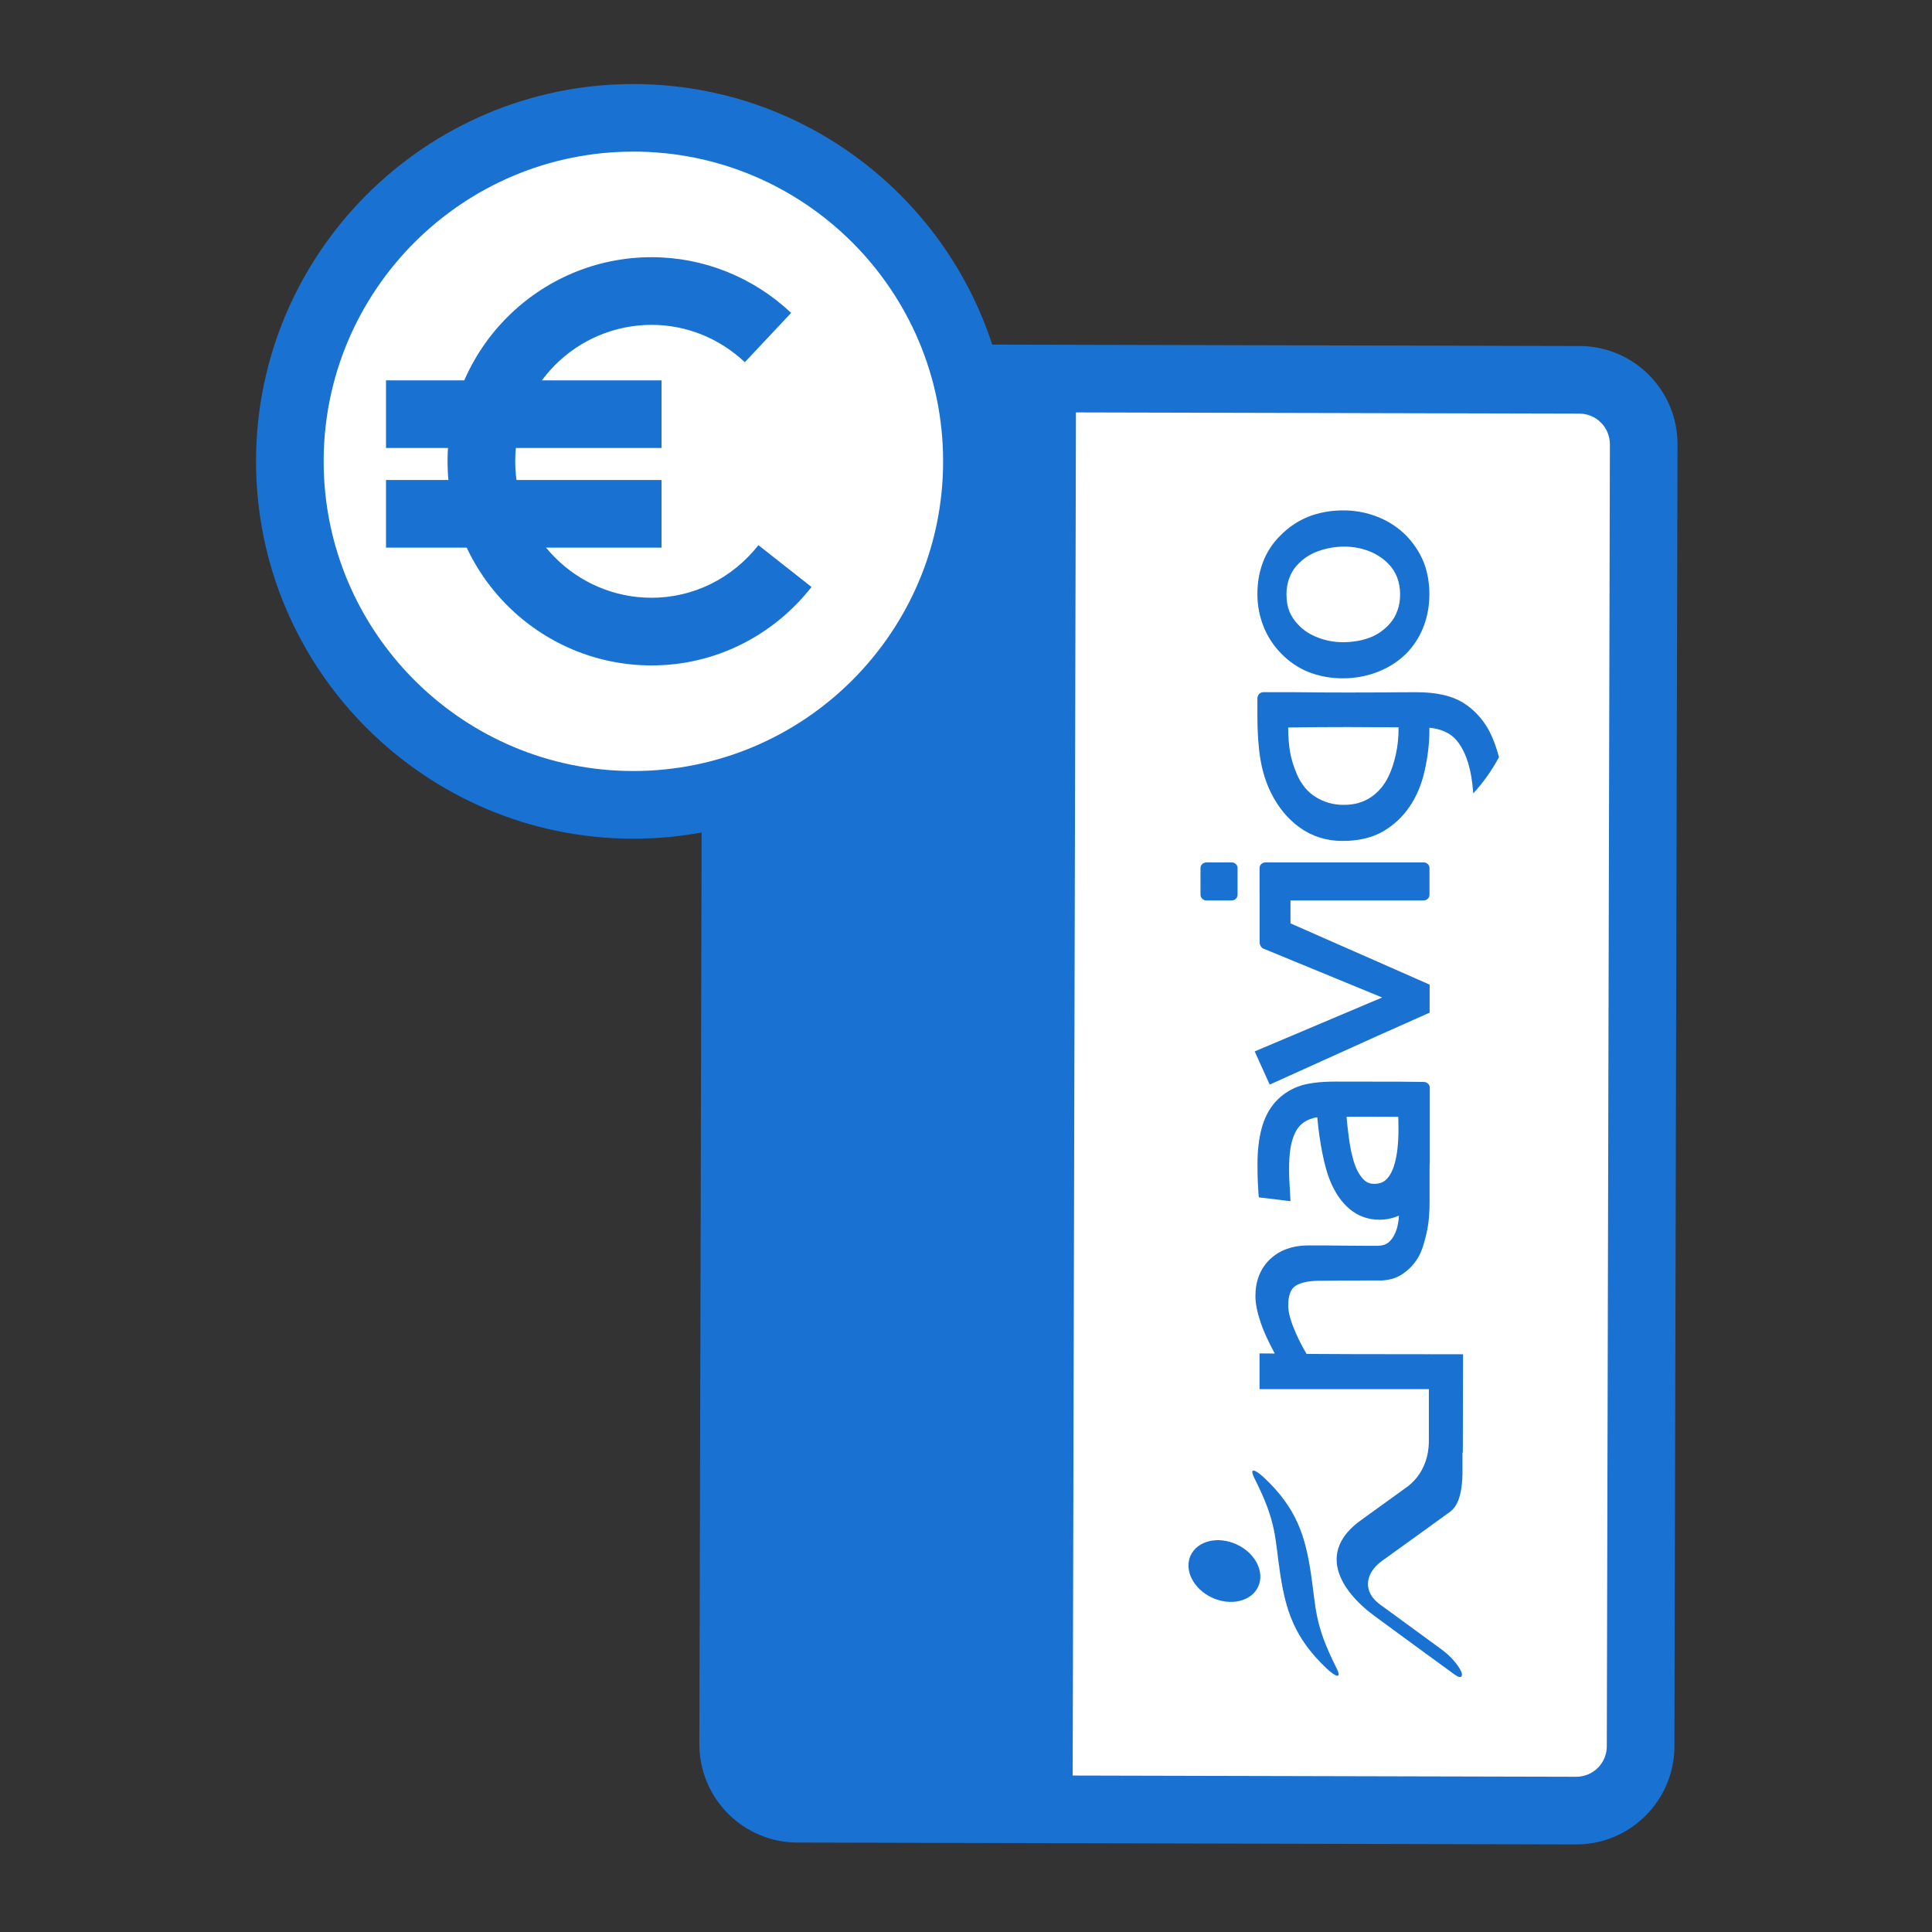<?xml version="1.0" encoding="utf-8"?>
<svg xmlns="http://www.w3.org/2000/svg" width="40" height="40" viewBox="0 0 40 40" fill="none">
<rect x="0" y="0" width="40" height="40" fill="#333333" stroke="none"/>
<path d="M32.631 37.486L16.508 37.447C15.776 37.445 15.178 36.845 15.18 36.113L15.245 9.153C15.247 8.421 15.847 7.823 16.579 7.825L32.702 7.864C33.434 7.866 34.032 8.466 34.03 9.198L33.965 36.158C33.964 36.891 33.363 37.488 32.631 37.486Z" fill="white"/>
<path d="M32.636 38.187C32.633 38.187 32.632 38.187 32.63 38.187L16.506 38.148C15.389 38.146 14.479 37.232 14.48 36.113L14.546 9.152C14.547 8.61 14.761 8.101 15.146 7.718C15.53 7.336 16.038 7.125 16.578 7.125C16.579 7.125 16.581 7.125 16.584 7.125L32.706 7.164C33.827 7.167 34.734 8.081 34.731 9.201L34.667 36.161C34.663 37.279 33.752 38.187 32.636 38.187ZM16.578 8.525C16.23 8.525 15.947 8.807 15.945 9.155L15.88 36.115C15.88 36.463 16.163 36.747 16.509 36.747L32.633 36.786C32.633 36.786 32.635 36.786 32.636 36.786C32.983 36.786 33.266 36.504 33.267 36.157L33.331 9.197C33.331 8.849 33.05 8.565 32.702 8.564L16.578 8.525Z" fill="#1972D2"/>
<path d="M22.207 37.463L16.508 37.448C15.776 37.446 15.178 36.846 15.18 36.114L15.245 9.154C15.247 8.422 15.847 7.824 16.579 7.826L22.278 7.841L22.207 37.463Z" fill="#1972D2"/>
<path d="M30.291 28.038H29.583V29.785C29.584 29.817 29.582 29.85 29.582 29.882C29.578 30.047 29.529 30.538 29.059 30.836L29.06 30.837C28.773 31.044 28.472 31.263 28.172 31.478C27.271 32.127 27.731 32.919 28.453 33.454C29.023 33.875 29.519 34.233 30.122 34.674C30.262 34.777 30.312 34.698 30.226 34.555C30.14 34.412 30.015 34.274 29.831 34.139C29.582 33.957 28.962 33.502 28.568 33.216C28.216 32.96 28.251 32.578 28.615 32.315C29.037 32.01 29.565 31.634 30.023 31.299C30.225 31.152 30.273 30.817 30.279 30.512V30.074H30.286L30.291 28.038Z" fill="#1972D2"/>
<path d="M25.605 31.976C25.219 31.797 24.792 31.899 24.651 32.203C24.51 32.507 24.709 32.899 25.095 33.078C25.481 33.256 25.908 33.155 26.049 32.851C26.19 32.546 25.991 32.155 25.605 31.976Z" fill="#1972D2"/>
<path d="M27.14 32.571C27.024 31.805 26.849 31.229 26.169 30.591C25.998 30.432 25.849 30.361 25.974 30.61C26.433 31.521 26.389 31.804 26.503 32.571C26.619 33.337 26.794 33.913 27.474 34.551C27.645 34.71 27.794 34.781 27.669 34.532C27.21 33.62 27.255 33.337 27.14 32.571Z" fill="#1972D2"/>
<path d="M24.855 17.971V18.527C24.858 18.593 24.913 18.643 24.979 18.643H25.5C25.567 18.643 25.622 18.591 25.622 18.524V17.971C25.622 17.905 25.566 17.855 25.5 17.855H24.98C24.912 17.855 24.855 17.905 24.855 17.971ZM26.078 17.971V18.527L26.079 18.53V19.511C26.079 19.565 26.108 19.613 26.148 19.636L28.616 20.652L25.977 21.768L26.287 22.454L26.386 22.411C27.105 22.087 27.812 21.768 28.506 21.453C29.067 21.202 29.476 21.021 29.599 20.966V20.386C29.471 20.328 29.046 20.142 28.445 19.877C27.843 19.614 27.268 19.359 26.718 19.117V18.643H29.474C29.541 18.643 29.596 18.591 29.596 18.524V17.971C29.596 17.905 29.541 17.855 29.474 17.855H26.203C26.134 17.855 26.078 17.905 26.078 17.971Z" fill="#1972D2"/>
<path d="M28.382 23.12C28.576 23.12 28.732 23.121 28.846 23.122C28.887 23.123 28.92 23.123 28.95 23.123C28.95 23.156 28.952 23.19 28.952 23.222C28.953 23.287 28.954 23.34 28.954 23.381C28.954 23.524 28.947 23.659 28.933 23.785C28.918 23.911 28.896 24.025 28.865 24.124C28.827 24.253 28.772 24.347 28.706 24.415C28.644 24.478 28.564 24.51 28.449 24.51C28.349 24.51 28.279 24.475 28.212 24.4C28.137 24.313 28.084 24.215 28.048 24.105C27.992 23.948 27.951 23.752 27.921 23.512C27.901 23.349 27.886 23.216 27.879 23.122C27.972 23.12 28.054 23.12 28.129 23.12H28.382ZM29.592 28.764V28.038C29.574 28.038 28.234 28.036 28.04 28.036C27.844 28.036 27.627 28.035 27.386 28.033C27.225 28.031 27.115 28.031 27.051 28.031C26.942 27.849 26.854 27.669 26.784 27.492C26.706 27.301 26.671 27.144 26.671 27.03C26.671 26.821 26.723 26.701 26.799 26.64C26.876 26.573 27.039 26.523 27.283 26.517C27.385 26.515 27.55 26.514 27.775 26.513C27.999 26.511 28.171 26.511 28.285 26.511H28.605L28.611 26.509L28.614 26.511C28.756 26.501 28.892 26.468 29.004 26.398C29.146 26.311 29.264 26.193 29.352 26.05C29.442 25.906 29.493 25.713 29.538 25.518C29.582 25.322 29.598 25.108 29.598 24.875V24.121C29.599 24.113 29.6 24.105 29.602 24.096V22.519C29.602 22.466 29.567 22.423 29.517 22.407C29.505 22.402 29.492 22.401 29.479 22.401H29.465V22.4H29.44C29.414 22.4 29.342 22.398 28.994 22.395C28.648 22.394 28.2 22.393 27.65 22.393C27.321 22.394 27.065 22.425 26.875 22.496C26.691 22.566 26.535 22.672 26.409 22.81C26.274 22.96 26.178 23.147 26.12 23.365C26.063 23.58 26.035 23.823 26.035 24.092C26.035 24.266 26.037 24.401 26.043 24.502C26.048 24.602 26.053 24.667 26.055 24.7L26.062 24.79L26.718 24.869L26.711 24.74C26.705 24.622 26.698 24.525 26.695 24.454C26.69 24.388 26.689 24.305 26.689 24.207C26.689 24.051 26.697 23.916 26.713 23.803C26.729 23.693 26.755 23.59 26.792 23.504C26.841 23.379 26.914 23.289 27.004 23.23C27.075 23.184 27.164 23.148 27.273 23.131C27.297 23.398 27.331 23.638 27.374 23.855C27.422 24.099 27.476 24.297 27.54 24.451C27.641 24.694 27.773 24.891 27.945 25.033C28.116 25.178 28.329 25.254 28.561 25.253C28.707 25.253 28.839 25.222 28.963 25.168C28.96 25.192 28.96 25.214 28.958 25.241C28.945 25.354 28.922 25.449 28.89 25.52C28.848 25.617 28.797 25.687 28.739 25.73C28.684 25.771 28.618 25.791 28.538 25.791L28.537 25.793H28.317C28.19 25.793 28.027 25.791 27.824 25.79C27.62 25.786 27.379 25.785 27.098 25.785C26.769 25.784 26.494 25.879 26.292 26.074C26.091 26.265 25.991 26.529 25.992 26.835C25.992 26.991 26.03 27.172 26.102 27.386C26.163 27.567 26.26 27.778 26.393 28.024L26.077 28.021V28.76H29.592V28.764Z" fill="#1972D2"/>
<path d="M26.696 12.661C26.737 12.759 26.8 12.855 26.891 12.947C26.993 13.053 27.124 13.138 27.291 13.202C27.457 13.266 27.628 13.296 27.805 13.296C28.009 13.296 28.194 13.263 28.363 13.2C28.527 13.137 28.667 13.037 28.787 12.897C28.852 12.82 28.902 12.732 28.936 12.63C28.971 12.53 28.988 12.422 28.988 12.309C28.988 12.182 28.968 12.065 28.927 11.956C28.885 11.85 28.826 11.756 28.747 11.675C28.636 11.561 28.503 11.473 28.343 11.41C28.181 11.348 28.012 11.317 27.834 11.317C27.647 11.317 27.466 11.349 27.288 11.412C27.115 11.476 26.973 11.57 26.854 11.702C26.784 11.777 26.73 11.867 26.692 11.972C26.653 12.079 26.635 12.189 26.635 12.304C26.636 12.444 26.656 12.563 26.696 12.661ZM29.484 12.945C29.411 13.145 29.304 13.323 29.163 13.481C28.998 13.66 28.794 13.801 28.557 13.898C28.319 13.995 28.069 14.044 27.806 14.044C27.553 14.044 27.32 14.001 27.104 13.918C26.886 13.834 26.692 13.702 26.521 13.526C26.366 13.368 26.244 13.182 26.16 12.97C26.076 12.76 26.033 12.535 26.033 12.302C26.033 12.06 26.072 11.836 26.15 11.634C26.228 11.432 26.344 11.252 26.5 11.096C26.673 10.918 26.872 10.784 27.093 10.696C27.313 10.61 27.552 10.567 27.812 10.567C28.068 10.567 28.314 10.615 28.55 10.712C28.786 10.81 28.99 10.952 29.158 11.136C29.298 11.292 29.408 11.466 29.482 11.656C29.556 11.851 29.594 12.067 29.594 12.306C29.593 12.534 29.556 12.746 29.484 12.945Z" fill="#1972D2"/>
<path d="M28.692 15.057C28.806 15.058 28.893 15.059 28.956 15.059V15.076C28.956 15.27 28.937 15.45 28.899 15.621C28.861 15.795 28.81 15.943 28.75 16.07C28.662 16.254 28.541 16.397 28.385 16.504C28.23 16.609 28.048 16.664 27.82 16.664C27.602 16.664 27.411 16.608 27.239 16.501C27.069 16.395 26.942 16.24 26.85 16.029C26.781 15.865 26.733 15.711 26.709 15.566C26.684 15.423 26.671 15.255 26.67 15.062C26.891 15.058 27.105 15.057 27.311 15.055C27.552 15.053 27.751 15.053 27.91 15.053C28.212 15.053 28.472 15.055 28.692 15.057ZM27.914 14.338C27.562 14.338 27.19 14.336 26.799 14.331C26.623 14.329 26.484 14.331 26.377 14.331H26.157C26.094 14.331 26.043 14.378 26.036 14.437L26.033 14.435V14.818C26.033 15.164 26.053 15.46 26.094 15.709C26.134 15.96 26.207 16.194 26.311 16.407C26.459 16.707 26.657 16.952 26.909 17.133C27.165 17.318 27.465 17.411 27.796 17.411C28.12 17.411 28.401 17.347 28.632 17.215C28.856 17.084 29.04 16.913 29.181 16.704C29.326 16.494 29.433 16.242 29.497 15.952C29.562 15.665 29.594 15.385 29.594 15.113V15.067C29.76 15.083 29.9 15.129 30.016 15.203C30.149 15.289 30.268 15.447 30.362 15.694C30.42 15.852 30.46 16.031 30.483 16.23C30.491 16.293 30.497 16.358 30.503 16.427C30.71 16.201 30.889 15.948 31.035 15.676C30.981 15.474 30.916 15.295 30.836 15.139C30.698 14.883 30.512 14.682 30.279 14.541C30.039 14.398 29.721 14.332 29.333 14.332C29.125 14.332 28.898 14.332 28.648 14.336C28.398 14.338 28.155 14.338 27.914 14.338Z" fill="#1972D2"/>
<path d="M13.114 16.663C17.042 16.663 20.226 13.479 20.226 9.551C20.226 5.623 17.042 2.439 13.114 2.439C9.186 2.439 6.002 5.623 6.002 9.551C6.002 13.479 9.186 16.663 13.114 16.663Z" fill="white"/>
<path d="M13.113 17.364C8.805 17.364 5.301 13.859 5.301 9.552C5.301 5.245 8.806 1.74 13.113 1.74C17.422 1.74 20.926 5.245 20.926 9.552C20.926 13.859 17.422 17.364 13.113 17.364ZM13.113 3.139C9.577 3.139 6.701 6.016 6.701 9.551C6.701 13.086 9.577 15.963 13.113 15.963C16.649 15.963 19.526 13.087 19.526 9.551C19.526 6.015 16.649 3.139 13.113 3.139Z" fill="#1972D2"/>
<path d="M13.492 13.777C11.162 13.777 9.266 11.881 9.266 9.551C9.266 7.221 11.162 5.325 13.492 5.325C14.563 5.325 15.589 5.735 16.38 6.478L15.421 7.499C14.891 7 14.205 6.726 13.492 6.726C11.934 6.726 10.667 7.993 10.667 9.551C10.667 11.109 11.935 12.376 13.492 12.376C14.351 12.376 15.157 11.979 15.702 11.287L16.802 12.153C15.989 13.185 14.783 13.777 13.492 13.777Z" fill="#1972D2"/>
<path d="M13.697 7.875H7.992V9.275H13.697V7.875Z" fill="#1972D2"/>
<path d="M13.697 9.938H7.992V11.338H13.697V9.938Z" fill="#1972D2"/>
</svg>